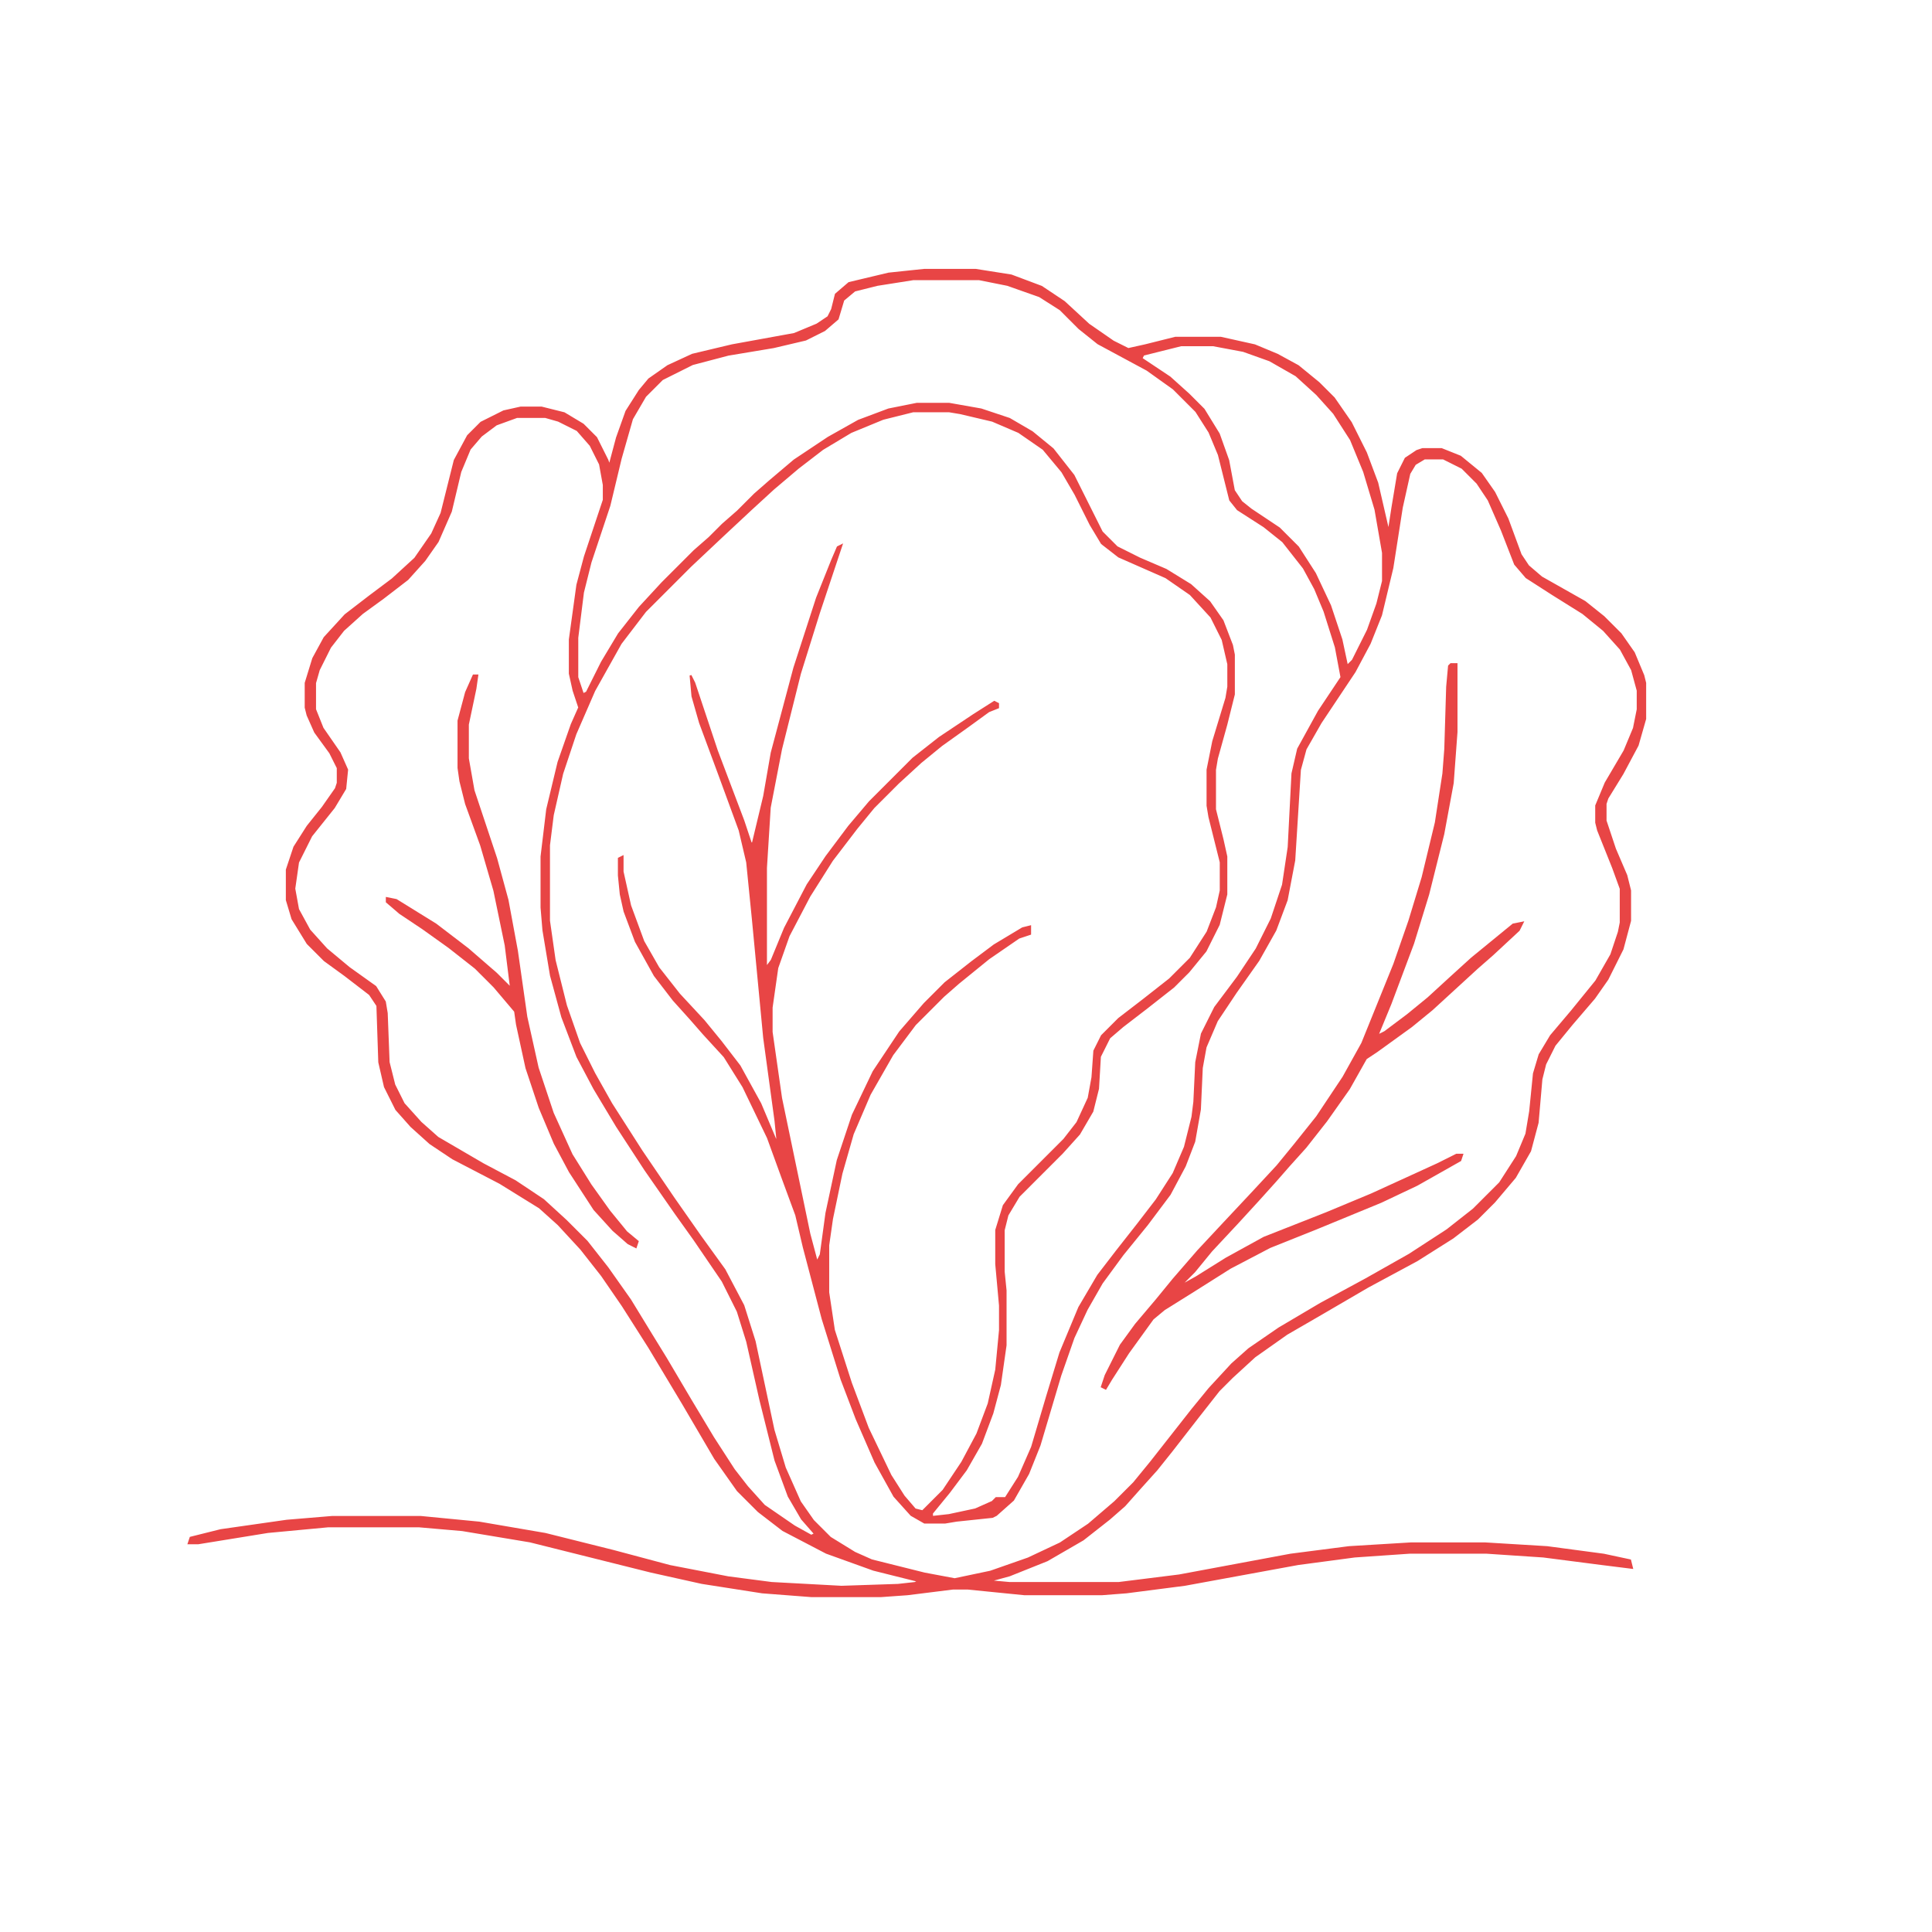<?xml version='1.0' encoding='utf-8'?>
<svg xmlns="http://www.w3.org/2000/svg" version="1.1" width="1024" height="1024">
<path d="M0,0 L27,0 L46,3 L62,9 L74,17 L87,29 L100,38 L108,42 L117,40 L133,36 L157,36 L175,40 L187,45 L198,51 L209,60 L217,68 L226,81 L234,97 L240,113 L246,139 L248,126 L251,108 L255,100 L261,96 L264,95 L274,95 L284,99 L295,108 L302,118 L309,132 L316,151 L320,157 L327,163 L350,176 L360,184 L369,193 L376,203 L381,215 L382,219 L382,238 L378,252 L370,267 L362,280 L361,283 L361,292 L366,307 L372,321 L374,329 L374,345 L370,360 L362,376 L355,386 L343,400 L334,411 L329,421 L327,429 L325,452 L321,467 L313,481 L302,494 L293,503 L280,513 L261,525 L235,539 L211,553 L192,564 L175,576 L163,587 L156,594 L145,608 L131,626 L123,636 L114,646 L106,655 L98,662 L84,673 L65,684 L45,692 L34,695 L45,696 L103,696 L135,692 L194,681 L225,677 L258,675 L297,675 L330,677 L360,681 L374,684 L375,688 L359,686 L328,682 L298,680 L257,680 L228,682 L198,686 L138,697 L107,701 L94,702 L53,702 L23,699 L15,699 L-9,702 L-23,703 L-60,703 L-86,701 L-118,696 L-145,690 L-209,674 L-245,668 L-268,666 L-316,666 L-348,669 L-385,675 L-390,675 L-389,672 L-373,668 L-338,663 L-314,661 L-267,661 L-236,664 L-201,670 L-165,679 L-135,687 L-104,693 L-81,696 L-44,698 L-14,697 L-5,696 L-3,695 L-27,689 L-52,680 L-75,668 L-88,658 L-99,647 L-111,630 L-128,601 L-146,571 L-160,549 L-171,533 L-182,519 L-194,506 L-204,497 L-225,484 L-250,471 L-262,463 L-272,454 L-280,445 L-286,433 L-289,420 L-290,390 L-294,384 L-307,374 L-318,366 L-327,357 L-335,344 L-338,334 L-338,318 L-334,306 L-327,295 L-319,285 L-312,275 L-311,272 L-311,264 L-315,256 L-323,245 L-327,236 L-328,232 L-328,219 L-324,206 L-318,195 L-307,183 L-294,173 L-282,164 L-270,153 L-261,140 L-256,129 L-249,101 L-242,88 L-235,81 L-223,75 L-214,73 L-203,73 L-191,76 L-181,82 L-174,89 L-168,101 L-167,104 L-163,89 L-158,75 L-151,64 L-146,58 L-136,51 L-123,45 L-102,40 L-69,34 L-57,29 L-51,25 L-49,21 L-47,13 L-40,7 L-19,2 Z M-6,5 L-25,8 L-37,11 L-43,16 L-46,26 L-53,32 L-63,37 L-80,41 L-104,45 L-123,50 L-139,58 L-148,67 L-155,79 L-161,100 L-167,125 L-177,155 L-181,171 L-184,195 L-184,216 L-181,225 L-179,224 L-171,208 L-162,193 L-151,179 L-139,166 L-122,149 L-114,142 L-107,135 L-99,128 L-90,119 L-82,112 L-69,101 L-51,89 L-35,80 L-19,74 L-4,71 L13,71 L30,74 L45,79 L57,86 L68,95 L79,109 L87,125 L94,139 L102,147 L114,153 L128,159 L141,167 L151,176 L158,186 L163,199 L164,204 L164,225 L160,241 L155,259 L154,265 L154,286 L158,302 L160,311 L160,331 L156,347 L149,361 L140,372 L132,380 L118,391 L105,401 L98,407 L93,417 L92,434 L89,446 L82,458 L73,468 L50,491 L44,501 L42,509 L42,531 L43,541 L43,570 L40,591 L36,606 L30,622 L22,636 L13,648 L4,659 L4,661 L13,660 L27,657 L36,653 L38,651 L43,651 L50,640 L57,624 L65,597 L72,574 L82,550 L92,533 L102,520 L113,506 L123,493 L132,479 L138,465 L142,449 L143,441 L144,420 L147,405 L154,391 L166,375 L176,360 L184,344 L190,326 L193,306 L195,267 L198,254 L209,234 L221,216 L218,200 L212,181 L207,169 L201,158 L190,144 L180,136 L166,127 L162,122 L156,98 L151,86 L144,75 L132,63 L118,53 L92,39 L82,31 L72,21 L61,14 L44,8 L29,5 Z M136,40 L116,45 L115,47 L130,57 L140,66 L148,74 L156,87 L161,101 L164,117 L168,123 L173,127 L188,137 L198,147 L207,161 L215,178 L221,196 L224,210 L227,207 L235,191 L240,177 L243,165 L243,150 L239,127 L233,107 L226,90 L217,76 L208,66 L197,56 L183,48 L169,43 L153,40 Z M-6,75 L-22,79 L-39,86 L-54,95 L-67,105 L-80,116 L-92,127 L-107,141 L-124,157 L-148,181 L-161,198 L-175,223 L-185,246 L-192,267 L-197,289 L-199,305 L-199,345 L-196,366 L-190,390 L-183,410 L-175,426 L-166,442 L-150,467 L-133,492 L-119,512 L-106,530 L-96,549 L-90,568 L-80,615 L-74,635 L-66,653 L-59,663 L-50,672 L-37,680 L-28,684 L0,691 L16,694 L35,690 L55,683 L72,675 L87,665 L101,653 L111,643 L120,632 L131,618 L142,604 L151,593 L163,580 L172,572 L188,561 L210,548 L234,535 L257,522 L277,509 L291,498 L305,484 L314,470 L319,458 L321,446 L323,426 L326,416 L332,406 L343,393 L356,377 L364,363 L368,351 L369,346 L369,328 L365,317 L357,297 L356,293 L356,284 L361,272 L371,255 L376,243 L378,233 L378,223 L375,212 L369,201 L360,191 L349,182 L333,172 L319,163 L313,156 L306,138 L299,122 L293,113 L285,105 L275,100 L265,100 L260,103 L257,108 L253,126 L248,158 L242,183 L236,198 L228,213 L210,240 L202,254 L199,265 L196,313 L192,334 L186,350 L177,366 L165,383 L155,398 L149,412 L147,423 L146,445 L143,462 L138,475 L130,490 L118,506 L105,522 L94,537 L86,551 L79,566 L72,586 L61,623 L55,638 L47,652 L38,660 L36,661 L17,663 L11,664 L0,664 L-7,660 L-16,650 L-26,632 L-36,609 L-44,588 L-54,556 L-64,518 L-68,501 L-75,482 L-83,460 L-96,433 L-106,417 L-117,405 L-124,397 L-133,387 L-143,374 L-153,356 L-159,340 L-161,331 L-162,321 L-162,312 L-160,311 L-160,319 L-156,337 L-149,356 L-141,370 L-130,384 L-117,398 L-108,409 L-98,422 L-87,442 L-79,461 L-78,461 L-79,451 L-85,407 L-91,344 L-94,314 L-98,297 L-109,267 L-119,240 L-123,226 L-124,215 L-122,219 L-110,255 L-96,292 L-92,304 L-91,304 L-85,279 L-81,256 L-69,211 L-57,174 L-49,154 L-46,147 L-44,146 L-56,182 L-66,214 L-76,254 L-82,285 L-84,317 L-84,370 L-81,366 L-74,349 L-62,326 L-52,311 L-40,295 L-29,282 L-6,259 L8,248 L26,236 L37,229 L39,230 L39,232 L34,234 L23,242 L9,252 L-2,261 L-14,272 L-27,285 L-36,296 L-49,313 L-61,332 L-72,353 L-78,370 L-81,391 L-81,404 L-76,439 L-61,511 L-57,526 L-55,522 L-52,500 L-46,472 L-38,448 L-27,425 L-13,404 L0,389 L11,378 L25,367 L37,358 L52,349 L56,348 L56,352 L50,354 L34,365 L18,378 L10,385 L-5,400 L-17,416 L-29,437 L-38,458 L-44,479 L-49,503 L-51,517 L-51,542 L-48,562 L-39,590 L-30,614 L-18,639 L-11,650 L-5,657 L-1,658 L10,647 L20,632 L28,617 L34,601 L38,583 L40,562 L40,549 L38,527 L38,509 L42,496 L50,485 L69,466 L74,461 L81,452 L87,439 L89,428 L90,414 L94,406 L103,397 L116,387 L130,376 L141,365 L150,351 L155,338 L157,329 L157,314 L151,290 L150,284 L150,265 L153,250 L160,227 L161,221 L161,209 L158,196 L152,184 L141,172 L128,163 L103,152 L94,145 L88,135 L80,119 L73,107 L63,95 L50,86 L36,80 L19,76 L13,75 Z M-216,78 L-227,82 L-235,88 L-241,95 L-246,107 L-251,128 L-258,144 L-265,154 L-274,164 L-287,174 L-298,182 L-308,191 L-315,200 L-321,212 L-323,219 L-323,233 L-319,243 L-310,256 L-306,265 L-307,275 L-313,285 L-325,300 L-332,314 L-334,328 L-332,339 L-326,350 L-317,360 L-305,370 L-291,380 L-286,388 L-285,394 L-284,420 L-281,432 L-276,442 L-267,452 L-258,460 L-234,474 L-217,483 L-202,493 L-190,504 L-179,515 L-168,529 L-156,546 L-145,564 L-137,577 L-124,599 L-112,619 L-101,636 L-94,645 L-85,655 L-69,666 L-60,671 L-58,670 L-65,662 L-72,650 L-79,631 L-87,599 L-94,568 L-99,552 L-107,536 L-122,514 L-132,500 L-148,477 L-163,454 L-175,434 L-184,417 L-192,396 L-198,374 L-202,350 L-203,338 L-203,311 L-200,286 L-194,261 L-187,241 L-183,232 L-186,223 L-188,214 L-188,196 L-184,167 L-180,152 L-170,122 L-170,114 L-172,103 L-177,93 L-184,85 L-194,80 L-201,78 Z M-78,461 Z M-58,671 Z " fill="#e84545" transform="translate(490,143)" stroke="#e84545" />
<path d="M0,0 L3,0 L3,36 L1,63 L-4,90 L-12,122 L-20,148 L-32,180 L-39,197 L-35,195 L-23,186 L-12,177 L0,166 L11,156 L22,147 L33,138 L38,137 L36,141 L22,154 L14,161 L2,172 L-10,183 L-21,192 L-39,205 L-45,209 L-54,225 L-66,242 L-77,256 L-86,266 L-93,274 L-102,284 L-113,296 L-127,311 L-136,322 L-144,330 L-135,325 L-119,315 L-99,304 L-66,291 L-42,281 L-7,265 L3,260 L6,260 L5,263 L-18,276 L-37,285 L-71,299 L-96,309 L-117,320 L-136,332 L-152,342 L-158,347 L-171,365 L-180,379 L-183,384 L-185,383 L-183,377 L-175,361 L-167,350 L-156,337 L-147,326 L-134,311 L-120,296 L-105,280 L-92,266 L-83,255 L-71,240 L-57,219 L-47,201 L-30,159 L-22,136 L-15,113 L-8,84 L-4,58 L-3,45 L-2,12 L-1,1 Z " fill="#e84545" transform="translate(769,352)" stroke="#e84545" />
<path d="M0,0 L2,0 L1,7 L-3,26 L-3,44 L0,61 L12,97 L18,119 L23,146 L28,181 L34,208 L42,232 L52,254 L62,270 L72,284 L81,295 L87,300 L86,303 L82,301 L74,294 L64,283 L51,263 L43,248 L35,229 L28,208 L23,185 L22,178 L11,165 L1,155 L-13,144 L-27,134 L-39,126 L-46,120 L-46,118 L-41,119 L-20,132 L-3,145 L12,158 L19,165 L20,167 L17,143 L11,114 L4,90 L-4,68 L-7,56 L-8,49 L-8,24 L-4,9 Z " fill="#e84545" transform="translate(251,358)" stroke="#e84545" />
</svg>